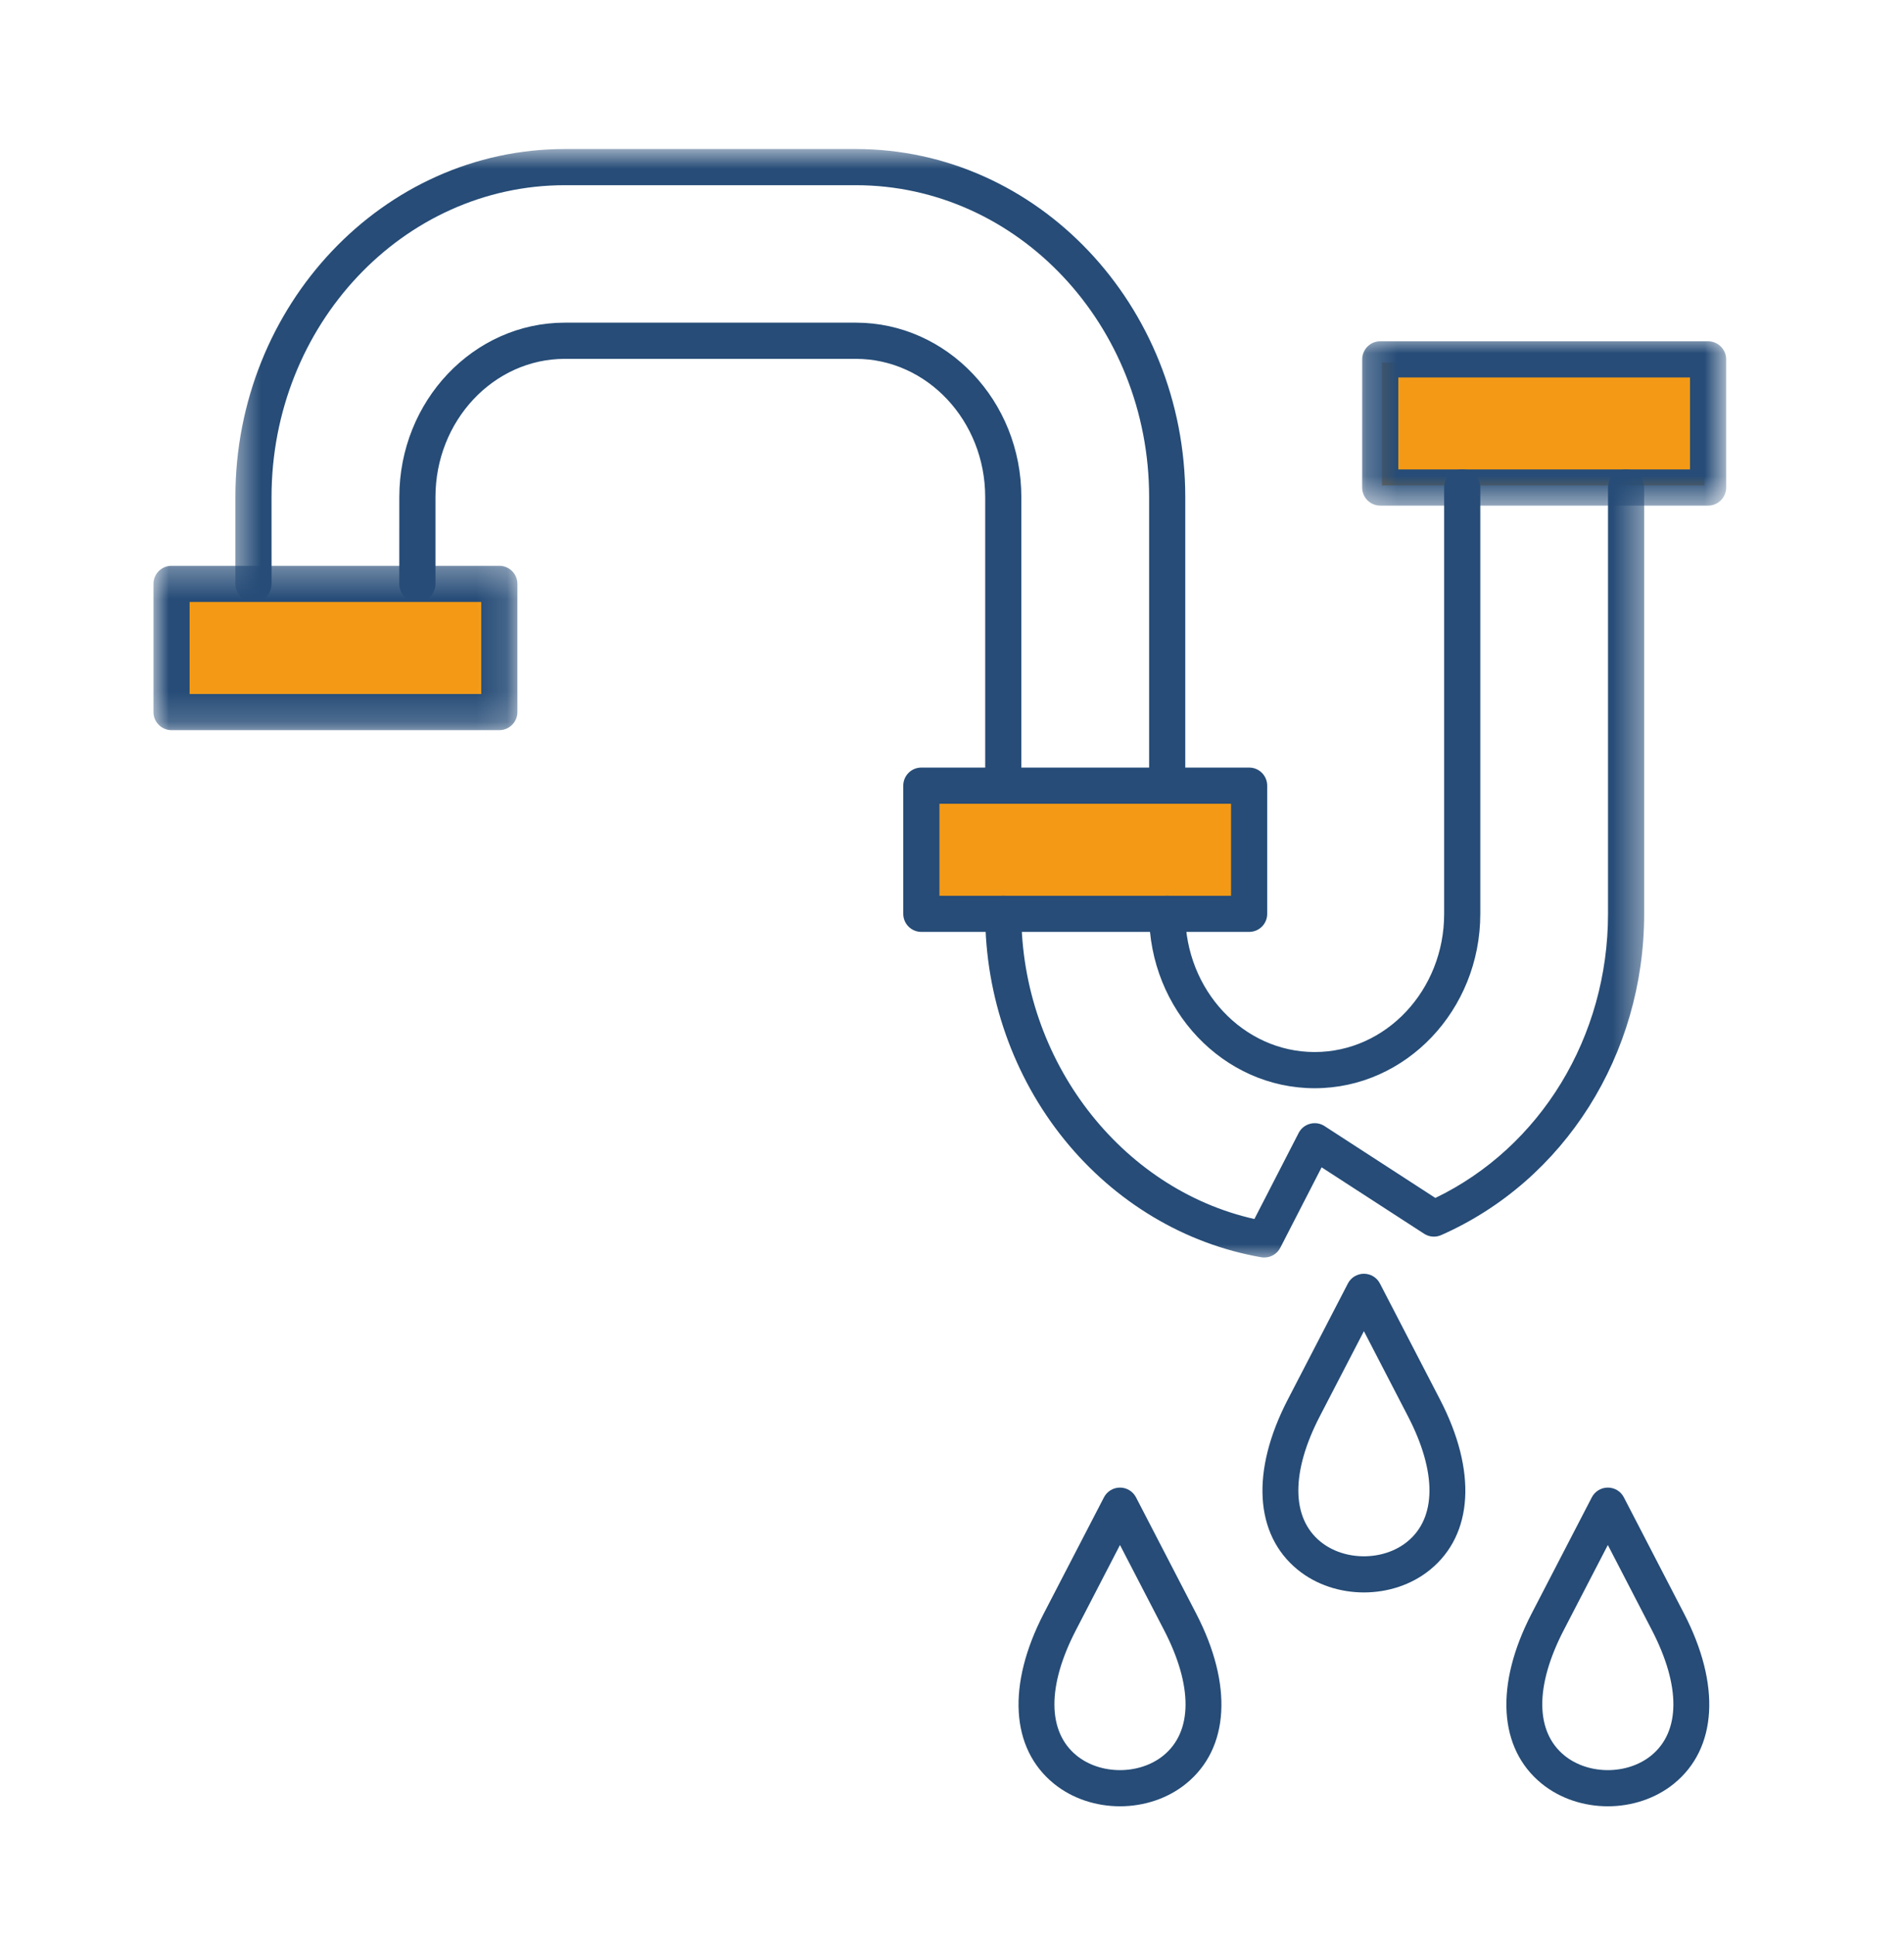 <svg width="62" height="63" viewBox="0 0 62 63" fill="none" xmlns="http://www.w3.org/2000/svg">
<path d="M40.5 25.802H30V29.802H40.5V25.802Z" fill="#F39915"/>
<path d="M55.5 11.802H45V15.802H55.5V11.802Z" fill="#F39915"/>
<mask id="mask0_1155_1050" style="mask-type:luminance" maskUnits="userSpaceOnUse" x="7" y="4" width="47" height="38">
<path d="M7.512 4.802H53.586V41.017H7.512V4.802Z" fill="white"/>
</mask>
<g mask="url(#mask0_1155_1050)">
<path fill-rule="evenodd" clip-rule="evenodd" d="M32.67 26.165C32.345 26.165 32.081 25.902 32.081 25.576V16.181C32.081 13.701 30.191 11.682 27.867 11.682H18.394C16.07 11.682 14.18 13.701 14.18 16.181V19.007C14.18 19.333 13.916 19.597 13.591 19.597C13.266 19.597 13.002 19.333 13.002 19.007L13.003 16.181C13.003 13.051 15.42 10.504 18.394 10.504H27.867C30.841 10.504 33.258 13.051 33.258 16.181V25.576C33.258 25.901 32.995 26.165 32.67 26.165ZM38.008 26.165C37.683 26.165 37.419 25.902 37.419 25.576V16.181C37.419 10.582 33.133 6.029 27.867 6.029H18.394C13.127 6.029 8.842 10.582 8.842 16.181L8.843 19.007C8.843 19.333 8.579 19.597 8.254 19.597C7.929 19.597 7.665 19.333 7.665 19.007V16.181C7.665 9.934 12.478 4.851 18.394 4.851H27.867C33.783 4.851 38.596 9.934 38.596 16.181L38.596 25.576C38.596 25.901 38.332 26.165 38.008 26.165ZM42.81 35.426C39.838 35.426 37.419 32.878 37.419 29.75C37.419 29.423 37.682 29.161 38.008 29.161C38.332 29.161 38.596 29.423 38.596 29.75C38.596 32.23 40.487 34.248 42.81 34.248C45.136 34.248 47.026 32.23 47.026 29.75V15.872C47.026 15.546 47.289 15.282 47.614 15.282C47.939 15.282 48.203 15.546 48.203 15.872V29.75C48.203 32.878 45.784 35.426 42.81 35.426ZM41.168 40.937C41.134 40.937 41.101 40.935 41.066 40.928C38.585 40.497 36.309 39.137 34.66 37.101C32.998 35.049 32.081 32.44 32.081 29.75C32.081 29.423 32.345 29.161 32.67 29.161C32.995 29.161 33.258 29.423 33.258 29.75C33.258 34.513 36.492 38.705 40.847 39.684L42.288 36.883C42.364 36.734 42.499 36.626 42.66 36.584C42.82 36.541 42.991 36.567 43.13 36.658L46.74 38.998C50.166 37.346 52.362 33.751 52.362 29.75V15.872C52.362 15.546 52.626 15.282 52.951 15.282C53.276 15.282 53.539 15.546 53.539 15.872L53.539 29.75C53.539 34.328 50.945 38.434 46.93 40.207C46.749 40.288 46.539 40.271 46.373 40.163L43.036 38.001L41.691 40.618C41.59 40.816 41.385 40.937 41.168 40.937Z" fill="#264C77"/>
</g>
<mask id="mask1_1155_1050" style="mask-type:luminance" maskUnits="userSpaceOnUse" x="5" y="18" width="12" height="6">
<path d="M5 18.314H16.861V23.823H5V18.314Z" fill="white"/>
</mask>
<g mask="url(#mask1_1155_1050)">
<path d="M16 19.302H5.5V22.802H16V19.302Z" fill="#F39915"/>
<path fill-rule="evenodd" clip-rule="evenodd" d="M6.174 22.592H15.671V19.597H6.174V22.592ZM16.259 23.769H5.585C5.261 23.769 4.997 23.506 4.997 23.18L4.997 19.007C4.997 18.683 5.261 18.419 5.585 18.419H16.259C16.584 18.419 16.848 18.683 16.848 19.007L16.848 23.18C16.848 23.506 16.584 23.769 16.259 23.769Z" fill="#264C77"/>
</g>
<path fill-rule="evenodd" clip-rule="evenodd" d="M30.591 29.161H40.087V26.165H30.591V29.161ZM40.675 30.337H30.002C29.677 30.337 29.413 30.075 29.413 29.75V25.576C29.413 25.251 29.677 24.988 30.002 24.988H40.675C41.001 24.988 41.264 25.251 41.264 25.576V29.75C41.264 30.075 41.001 30.337 40.675 30.337Z" fill="#264C77"/>
<mask id="mask2_1155_1050" style="mask-type:luminance" maskUnits="userSpaceOnUse" x="44" y="10" width="13" height="7">
<path d="M44.238 10.969H56.207V16.478H44.238V10.969Z" fill="white"/>
</mask>
<g mask="url(#mask2_1155_1050)">
<path fill-rule="evenodd" clip-rule="evenodd" d="M45.533 15.282H55.032V12.288H45.533V15.282ZM55.62 16.46H44.945C44.62 16.46 44.356 16.196 44.356 15.872L44.357 11.699C44.357 11.374 44.62 11.11 44.945 11.11H55.62C55.945 11.11 56.209 11.374 56.209 11.699V15.871C56.209 16.196 55.945 16.46 55.62 16.46Z" fill="#264C77"/>
</g>
<path fill-rule="evenodd" clip-rule="evenodd" d="M44.413 43.335L42.978 46.103C42.037 47.921 42.045 49.41 43 50.188C43.779 50.822 45.047 50.822 45.825 50.188C46.781 49.41 46.789 47.921 45.847 46.104L44.413 43.335ZM44.413 51.84C43.638 51.84 42.862 51.594 42.258 51.102C40.851 49.956 40.729 47.885 41.934 45.562L43.891 41.784C43.991 41.588 44.193 41.466 44.413 41.466C44.633 41.466 44.835 41.588 44.935 41.784L46.892 45.562C48.096 47.885 47.975 49.956 46.567 51.102C45.964 51.594 45.188 51.84 44.413 51.84Z" fill="#264C77"/>
<path fill-rule="evenodd" clip-rule="evenodd" d="M52.356 50.296L50.921 53.066C49.98 54.883 49.988 56.372 50.944 57.15C51.723 57.783 52.99 57.783 53.768 57.15C54.724 56.372 54.732 54.884 53.79 53.066L52.356 50.296ZM52.356 58.802C51.581 58.802 50.804 58.555 50.201 58.064C48.794 56.919 48.672 54.847 49.877 52.523L51.834 48.745C51.934 48.55 52.136 48.427 52.356 48.427C52.576 48.427 52.778 48.55 52.878 48.745L54.835 52.524C56.039 54.847 55.917 56.919 54.511 58.064C53.907 58.555 53.132 58.802 52.356 58.802Z" fill="#264C77"/>
<path fill-rule="evenodd" clip-rule="evenodd" d="M36.47 50.296L35.036 53.066C34.094 54.883 34.102 56.372 35.057 57.15C35.836 57.783 37.104 57.783 37.883 57.15C38.838 56.372 38.846 54.884 37.905 53.066L36.47 50.296ZM36.47 58.802C35.695 58.802 34.919 58.555 34.316 58.064C32.908 56.919 32.787 54.847 33.99 52.523L35.948 48.745C36.048 48.55 36.25 48.427 36.47 48.427C36.69 48.427 36.891 48.55 36.992 48.745L38.949 52.524C40.153 54.847 40.032 56.919 38.624 58.064C38.021 58.555 37.245 58.802 36.47 58.802Z" fill="#264C77"/>
</svg>
